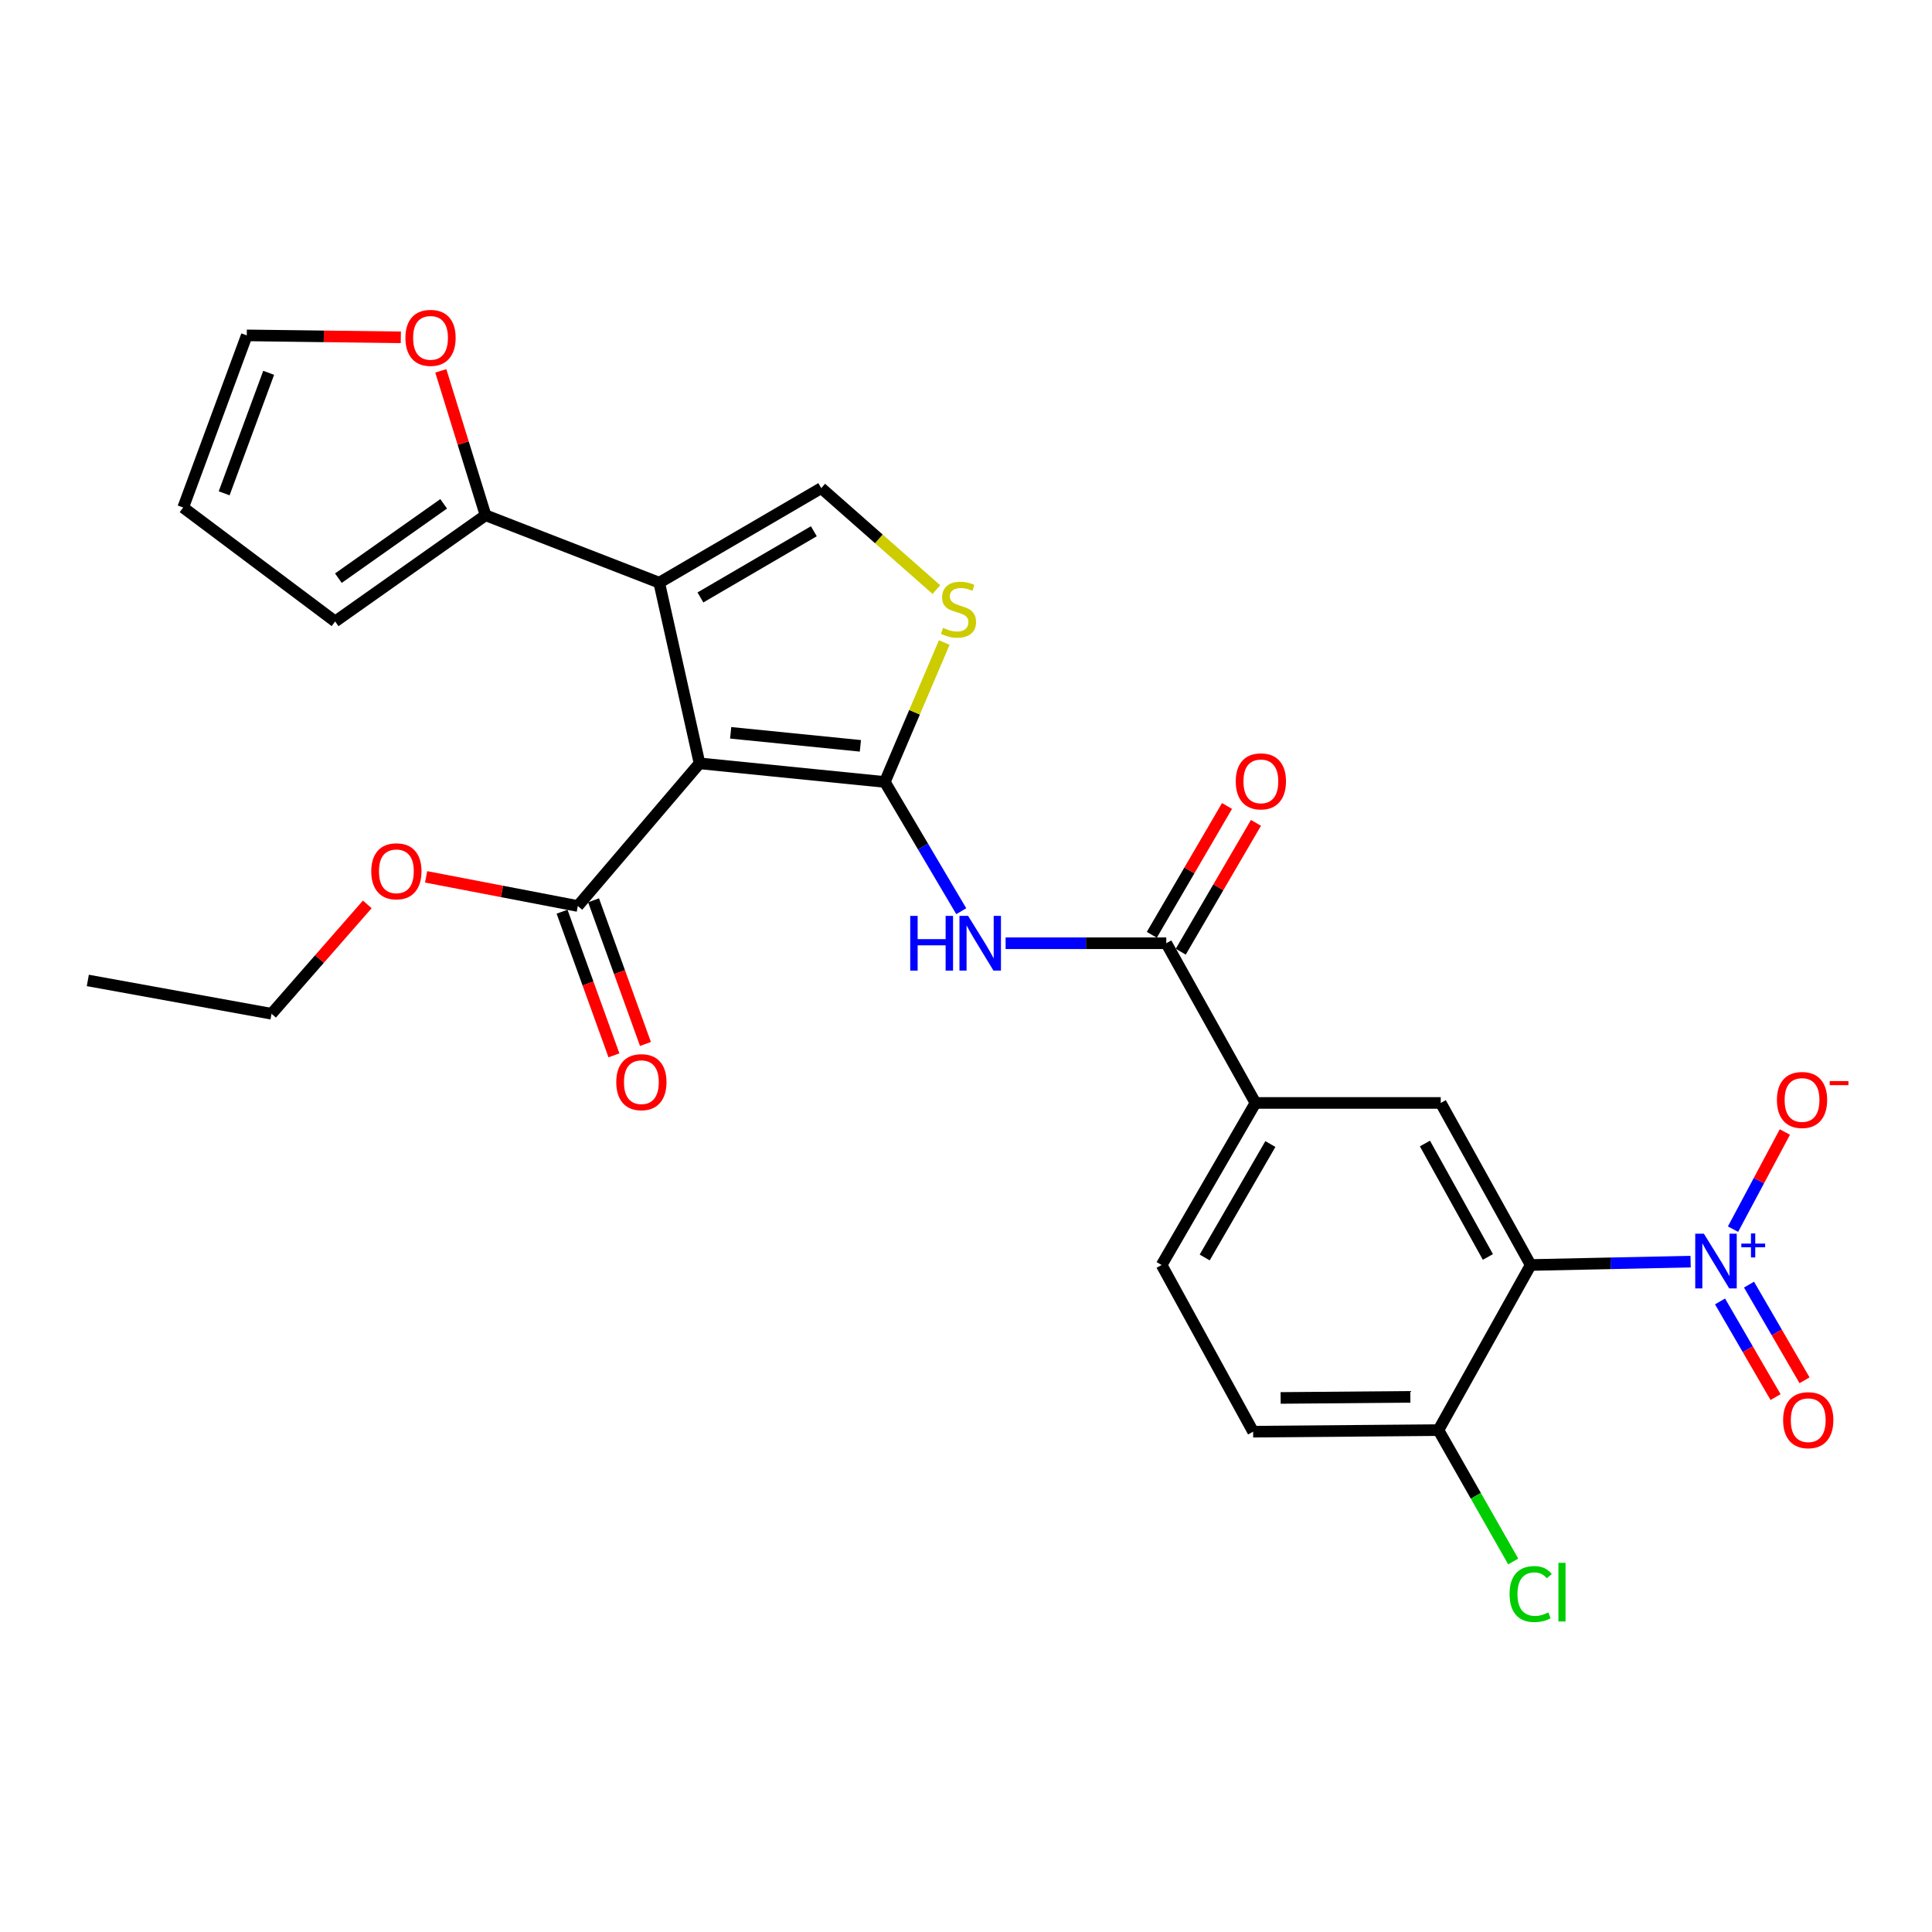 <?xml version='1.0' encoding='iso-8859-1'?>
<svg version='1.1' baseProfile='full'
              xmlns='http://www.w3.org/2000/svg'
                      xmlns:rdkit='http://www.rdkit.org/xml'
                      xmlns:xlink='http://www.w3.org/1999/xlink'
                  xml:space='preserve'
width='1000px' height='1000px' viewBox='0 0 1000 1000'>
<!-- END OF HEADER -->
<rect style='opacity:1.0;fill:#FFFFFF;stroke:none' width='1000' height='1000' x='0' y='0'> </rect>
<path class='bond-0' d='M 362.074,395.11 L 457.989,404.744' style='fill:none;fill-rule:evenodd;stroke:#000000;stroke-width:6px;stroke-linecap:butt;stroke-linejoin:miter;stroke-opacity:1' />
<path class='bond-0' d='M 378.194,379.301 L 445.335,386.045' style='fill:none;fill-rule:evenodd;stroke:#000000;stroke-width:6px;stroke-linecap:butt;stroke-linejoin:miter;stroke-opacity:1' />
<path class='bond-1' d='M 362.074,395.11 L 341.216,301.603' style='fill:none;fill-rule:evenodd;stroke:#000000;stroke-width:6px;stroke-linecap:butt;stroke-linejoin:miter;stroke-opacity:1' />
<path class='bond-9' d='M 362.074,395.11 L 299.077,468.945' style='fill:none;fill-rule:evenodd;stroke:#000000;stroke-width:6px;stroke-linecap:butt;stroke-linejoin:miter;stroke-opacity:1' />
<path class='bond-4' d='M 457.989,404.744 L 477.768,438.191' style='fill:none;fill-rule:evenodd;stroke:#000000;stroke-width:6px;stroke-linecap:butt;stroke-linejoin:miter;stroke-opacity:1' />
<path class='bond-4' d='M 477.768,438.191 L 497.546,471.638' style='fill:none;fill-rule:evenodd;stroke:#0000FF;stroke-width:6px;stroke-linecap:butt;stroke-linejoin:miter;stroke-opacity:1' />
<path class='bond-5' d='M 457.989,404.744 L 473.366,368.66' style='fill:none;fill-rule:evenodd;stroke:#000000;stroke-width:6px;stroke-linecap:butt;stroke-linejoin:miter;stroke-opacity:1' />
<path class='bond-5' d='M 473.366,368.66 L 488.743,332.576' style='fill:none;fill-rule:evenodd;stroke:#CCCC00;stroke-width:6px;stroke-linecap:butt;stroke-linejoin:miter;stroke-opacity:1' />
<path class='bond-6' d='M 341.216,301.603 L 425.08,252.653' style='fill:none;fill-rule:evenodd;stroke:#000000;stroke-width:6px;stroke-linecap:butt;stroke-linejoin:miter;stroke-opacity:1' />
<path class='bond-6' d='M 362.537,309.237 L 421.242,274.972' style='fill:none;fill-rule:evenodd;stroke:#000000;stroke-width:6px;stroke-linecap:butt;stroke-linejoin:miter;stroke-opacity:1' />
<path class='bond-8' d='M 341.216,301.603 L 251.322,266.7' style='fill:none;fill-rule:evenodd;stroke:#000000;stroke-width:6px;stroke-linecap:butt;stroke-linejoin:miter;stroke-opacity:1' />
<path class='bond-2' d='M 875.054,653.01 L 833.665,653.887' style='fill:none;fill-rule:evenodd;stroke:#0000FF;stroke-width:6px;stroke-linecap:butt;stroke-linejoin:miter;stroke-opacity:1' />
<path class='bond-2' d='M 833.665,653.887 L 792.277,654.764' style='fill:none;fill-rule:evenodd;stroke:#000000;stroke-width:6px;stroke-linecap:butt;stroke-linejoin:miter;stroke-opacity:1' />
<path class='bond-13' d='M 897.01,636.206 L 910.426,611.063' style='fill:none;fill-rule:evenodd;stroke:#0000FF;stroke-width:6px;stroke-linecap:butt;stroke-linejoin:miter;stroke-opacity:1' />
<path class='bond-13' d='M 910.426,611.063 L 923.842,585.92' style='fill:none;fill-rule:evenodd;stroke:#FF0000;stroke-width:6px;stroke-linecap:butt;stroke-linejoin:miter;stroke-opacity:1' />
<path class='bond-15' d='M 890.29,673.621 L 904.658,698.379' style='fill:none;fill-rule:evenodd;stroke:#0000FF;stroke-width:6px;stroke-linecap:butt;stroke-linejoin:miter;stroke-opacity:1' />
<path class='bond-15' d='M 904.658,698.379 L 919.026,723.137' style='fill:none;fill-rule:evenodd;stroke:#FF0000;stroke-width:6px;stroke-linecap:butt;stroke-linejoin:miter;stroke-opacity:1' />
<path class='bond-15' d='M 905.289,664.917 L 919.656,689.675' style='fill:none;fill-rule:evenodd;stroke:#0000FF;stroke-width:6px;stroke-linecap:butt;stroke-linejoin:miter;stroke-opacity:1' />
<path class='bond-15' d='M 919.656,689.675 L 934.024,714.433' style='fill:none;fill-rule:evenodd;stroke:#FF0000;stroke-width:6px;stroke-linecap:butt;stroke-linejoin:miter;stroke-opacity:1' />
<path class='bond-3' d='M 792.277,654.764 L 745.726,570.881' style='fill:none;fill-rule:evenodd;stroke:#000000;stroke-width:6px;stroke-linecap:butt;stroke-linejoin:miter;stroke-opacity:1' />
<path class='bond-3' d='M 770.131,650.596 L 737.546,591.878' style='fill:none;fill-rule:evenodd;stroke:#000000;stroke-width:6px;stroke-linecap:butt;stroke-linejoin:miter;stroke-opacity:1' />
<path class='bond-29' d='M 792.277,654.764 L 744.531,740.227' style='fill:none;fill-rule:evenodd;stroke:#000000;stroke-width:6px;stroke-linecap:butt;stroke-linejoin:miter;stroke-opacity:1' />
<path class='bond-7' d='M 520.501,488.222 L 562.082,488.222' style='fill:none;fill-rule:evenodd;stroke:#0000FF;stroke-width:6px;stroke-linecap:butt;stroke-linejoin:miter;stroke-opacity:1' />
<path class='bond-7' d='M 562.082,488.222 L 603.664,488.222' style='fill:none;fill-rule:evenodd;stroke:#000000;stroke-width:6px;stroke-linecap:butt;stroke-linejoin:miter;stroke-opacity:1' />
<path class='bond-27' d='M 484.673,305.175 L 454.876,278.914' style='fill:none;fill-rule:evenodd;stroke:#CCCC00;stroke-width:6px;stroke-linecap:butt;stroke-linejoin:miter;stroke-opacity:1' />
<path class='bond-27' d='M 454.876,278.914 L 425.08,252.653' style='fill:none;fill-rule:evenodd;stroke:#000000;stroke-width:6px;stroke-linecap:butt;stroke-linejoin:miter;stroke-opacity:1' />
<path class='bond-11' d='M 603.664,488.222 L 649.82,570.881' style='fill:none;fill-rule:evenodd;stroke:#000000;stroke-width:6px;stroke-linecap:butt;stroke-linejoin:miter;stroke-opacity:1' />
<path class='bond-17' d='M 611.152,492.593 L 630.615,459.251' style='fill:none;fill-rule:evenodd;stroke:#000000;stroke-width:6px;stroke-linecap:butt;stroke-linejoin:miter;stroke-opacity:1' />
<path class='bond-17' d='M 630.615,459.251 L 650.078,425.908' style='fill:none;fill-rule:evenodd;stroke:#FF0000;stroke-width:6px;stroke-linecap:butt;stroke-linejoin:miter;stroke-opacity:1' />
<path class='bond-17' d='M 596.176,483.851 L 615.639,450.509' style='fill:none;fill-rule:evenodd;stroke:#000000;stroke-width:6px;stroke-linecap:butt;stroke-linejoin:miter;stroke-opacity:1' />
<path class='bond-17' d='M 615.639,450.509 L 635.102,417.166' style='fill:none;fill-rule:evenodd;stroke:#FF0000;stroke-width:6px;stroke-linecap:butt;stroke-linejoin:miter;stroke-opacity:1' />
<path class='bond-14' d='M 251.322,266.7 L 239.742,229.329' style='fill:none;fill-rule:evenodd;stroke:#000000;stroke-width:6px;stroke-linecap:butt;stroke-linejoin:miter;stroke-opacity:1' />
<path class='bond-14' d='M 239.742,229.329 L 228.163,191.957' style='fill:none;fill-rule:evenodd;stroke:#FF0000;stroke-width:6px;stroke-linecap:butt;stroke-linejoin:miter;stroke-opacity:1' />
<path class='bond-16' d='M 251.322,266.7 L 173.47,321.671' style='fill:none;fill-rule:evenodd;stroke:#000000;stroke-width:6px;stroke-linecap:butt;stroke-linejoin:miter;stroke-opacity:1' />
<path class='bond-16' d='M 229.642,260.78 L 175.146,299.26' style='fill:none;fill-rule:evenodd;stroke:#000000;stroke-width:6px;stroke-linecap:butt;stroke-linejoin:miter;stroke-opacity:1' />
<path class='bond-18' d='M 290.922,471.89 L 304.349,509.068' style='fill:none;fill-rule:evenodd;stroke:#000000;stroke-width:6px;stroke-linecap:butt;stroke-linejoin:miter;stroke-opacity:1' />
<path class='bond-18' d='M 304.349,509.068 L 317.776,546.247' style='fill:none;fill-rule:evenodd;stroke:#FF0000;stroke-width:6px;stroke-linecap:butt;stroke-linejoin:miter;stroke-opacity:1' />
<path class='bond-18' d='M 307.232,466 L 320.659,503.178' style='fill:none;fill-rule:evenodd;stroke:#000000;stroke-width:6px;stroke-linecap:butt;stroke-linejoin:miter;stroke-opacity:1' />
<path class='bond-18' d='M 320.659,503.178 L 334.086,540.357' style='fill:none;fill-rule:evenodd;stroke:#FF0000;stroke-width:6px;stroke-linecap:butt;stroke-linejoin:miter;stroke-opacity:1' />
<path class='bond-23' d='M 299.077,468.945 L 259.817,461.401' style='fill:none;fill-rule:evenodd;stroke:#000000;stroke-width:6px;stroke-linecap:butt;stroke-linejoin:miter;stroke-opacity:1' />
<path class='bond-23' d='M 259.817,461.401 L 220.557,453.858' style='fill:none;fill-rule:evenodd;stroke:#FF0000;stroke-width:6px;stroke-linecap:butt;stroke-linejoin:miter;stroke-opacity:1' />
<path class='bond-10' d='M 745.726,570.881 L 649.82,570.881' style='fill:none;fill-rule:evenodd;stroke:#000000;stroke-width:6px;stroke-linecap:butt;stroke-linejoin:miter;stroke-opacity:1' />
<path class='bond-20' d='M 649.82,570.881 L 601.255,654.764' style='fill:none;fill-rule:evenodd;stroke:#000000;stroke-width:6px;stroke-linecap:butt;stroke-linejoin:miter;stroke-opacity:1' />
<path class='bond-20' d='M 657.542,592.152 L 623.547,650.87' style='fill:none;fill-rule:evenodd;stroke:#000000;stroke-width:6px;stroke-linecap:butt;stroke-linejoin:miter;stroke-opacity:1' />
<path class='bond-12' d='M 744.531,740.227 L 648.616,741.036' style='fill:none;fill-rule:evenodd;stroke:#000000;stroke-width:6px;stroke-linecap:butt;stroke-linejoin:miter;stroke-opacity:1' />
<path class='bond-12' d='M 729.997,723.007 L 662.857,723.574' style='fill:none;fill-rule:evenodd;stroke:#000000;stroke-width:6px;stroke-linecap:butt;stroke-linejoin:miter;stroke-opacity:1' />
<path class='bond-24' d='M 744.531,740.227 L 763.886,774.227' style='fill:none;fill-rule:evenodd;stroke:#000000;stroke-width:6px;stroke-linecap:butt;stroke-linejoin:miter;stroke-opacity:1' />
<path class='bond-24' d='M 763.886,774.227 L 783.241,808.227' style='fill:none;fill-rule:evenodd;stroke:#00CC00;stroke-width:6px;stroke-linecap:butt;stroke-linejoin:miter;stroke-opacity:1' />
<path class='bond-19' d='M 207.466,174.599 L 167.597,174.098' style='fill:none;fill-rule:evenodd;stroke:#FF0000;stroke-width:6px;stroke-linecap:butt;stroke-linejoin:miter;stroke-opacity:1' />
<path class='bond-19' d='M 167.597,174.098 L 127.728,173.597' style='fill:none;fill-rule:evenodd;stroke:#000000;stroke-width:6px;stroke-linecap:butt;stroke-linejoin:miter;stroke-opacity:1' />
<path class='bond-21' d='M 173.47,321.671 L 94.819,262.692' style='fill:none;fill-rule:evenodd;stroke:#000000;stroke-width:6px;stroke-linecap:butt;stroke-linejoin:miter;stroke-opacity:1' />
<path class='bond-28' d='M 127.728,173.597 L 94.819,262.692' style='fill:none;fill-rule:evenodd;stroke:#000000;stroke-width:6px;stroke-linecap:butt;stroke-linejoin:miter;stroke-opacity:1' />
<path class='bond-28' d='M 139.059,192.97 L 116.022,255.336' style='fill:none;fill-rule:evenodd;stroke:#000000;stroke-width:6px;stroke-linecap:butt;stroke-linejoin:miter;stroke-opacity:1' />
<path class='bond-22' d='M 601.255,654.764 L 648.616,741.036' style='fill:none;fill-rule:evenodd;stroke:#000000;stroke-width:6px;stroke-linecap:butt;stroke-linejoin:miter;stroke-opacity:1' />
<path class='bond-25' d='M 190.1,468.113 L 165.326,496.419' style='fill:none;fill-rule:evenodd;stroke:#FF0000;stroke-width:6px;stroke-linecap:butt;stroke-linejoin:miter;stroke-opacity:1' />
<path class='bond-25' d='M 165.326,496.419 L 140.551,524.725' style='fill:none;fill-rule:evenodd;stroke:#000000;stroke-width:6px;stroke-linecap:butt;stroke-linejoin:miter;stroke-opacity:1' />
<path class='bond-26' d='M 140.551,524.725 L 45.455,507.471' style='fill:none;fill-rule:evenodd;stroke:#000000;stroke-width:6px;stroke-linecap:butt;stroke-linejoin:miter;stroke-opacity:1' />
<path  class='atom-3' d='M 881.932 638.571
L 891.212 653.571
Q 892.132 655.051, 893.612 657.731
Q 895.092 660.411, 895.172 660.571
L 895.172 638.571
L 898.932 638.571
L 898.932 666.891
L 895.052 666.891
L 885.092 650.491
Q 883.932 648.571, 882.692 646.371
Q 881.492 644.171, 881.132 643.491
L 881.132 666.891
L 877.452 666.891
L 877.452 638.571
L 881.932 638.571
' fill='#0000FF'/>
<path  class='atom-3' d='M 901.308 643.676
L 906.298 643.676
L 906.298 638.422
L 908.515 638.422
L 908.515 643.676
L 913.637 643.676
L 913.637 645.577
L 908.515 645.577
L 908.515 650.857
L 906.298 650.857
L 906.298 645.577
L 901.308 645.577
L 901.308 643.676
' fill='#0000FF'/>
<path  class='atom-5' d='M 471.133 474.062
L 474.973 474.062
L 474.973 486.102
L 489.453 486.102
L 489.453 474.062
L 493.293 474.062
L 493.293 502.382
L 489.453 502.382
L 489.453 489.302
L 474.973 489.302
L 474.973 502.382
L 471.133 502.382
L 471.133 474.062
' fill='#0000FF'/>
<path  class='atom-5' d='M 501.093 474.062
L 510.373 489.062
Q 511.293 490.542, 512.773 493.222
Q 514.253 495.902, 514.333 496.062
L 514.333 474.062
L 518.093 474.062
L 518.093 502.382
L 514.213 502.382
L 504.253 485.982
Q 503.093 484.062, 501.853 481.862
Q 500.653 479.662, 500.293 478.982
L 500.293 502.382
L 496.613 502.382
L 496.613 474.062
L 501.093 474.062
' fill='#0000FF'/>
<path  class='atom-6' d='M 488.12 324.984
Q 488.44 325.104, 489.76 325.664
Q 491.08 326.224, 492.52 326.584
Q 494 326.904, 495.44 326.904
Q 498.12 326.904, 499.68 325.624
Q 501.24 324.304, 501.24 322.024
Q 501.24 320.464, 500.44 319.504
Q 499.68 318.544, 498.48 318.024
Q 497.28 317.504, 495.28 316.904
Q 492.76 316.144, 491.24 315.424
Q 489.76 314.704, 488.68 313.184
Q 487.64 311.664, 487.64 309.104
Q 487.64 305.544, 490.04 303.344
Q 492.48 301.144, 497.28 301.144
Q 500.56 301.144, 504.28 302.704
L 503.36 305.784
Q 499.96 304.384, 497.4 304.384
Q 494.64 304.384, 493.12 305.544
Q 491.6 306.664, 491.64 308.624
Q 491.64 310.144, 492.4 311.064
Q 493.2 311.984, 494.32 312.504
Q 495.48 313.024, 497.4 313.624
Q 499.96 314.424, 501.48 315.224
Q 503 316.024, 504.08 317.664
Q 505.2 319.264, 505.2 322.024
Q 505.2 325.944, 502.56 328.064
Q 499.96 330.144, 495.6 330.144
Q 493.08 330.144, 491.16 329.584
Q 489.28 329.064, 487.04 328.144
L 488.12 324.984
' fill='#CCCC00'/>
<path  class='atom-14' d='M 919.73 569.343
Q 919.73 562.543, 923.09 558.743
Q 926.45 554.943, 932.73 554.943
Q 939.01 554.943, 942.37 558.743
Q 945.73 562.543, 945.73 569.343
Q 945.73 576.223, 942.33 580.143
Q 938.93 584.023, 932.73 584.023
Q 926.49 584.023, 923.09 580.143
Q 919.73 576.263, 919.73 569.343
M 932.73 580.823
Q 937.05 580.823, 939.37 577.943
Q 941.73 575.023, 941.73 569.343
Q 941.73 563.783, 939.37 560.983
Q 937.05 558.143, 932.73 558.143
Q 928.41 558.143, 926.05 560.943
Q 923.73 563.743, 923.73 569.343
Q 923.73 575.063, 926.05 577.943
Q 928.41 580.823, 932.73 580.823
' fill='#FF0000'/>
<path  class='atom-14' d='M 947.05 559.565
L 956.739 559.565
L 956.739 561.677
L 947.05 561.677
L 947.05 559.565
' fill='#FF0000'/>
<path  class='atom-15' d='M 209.844 174.872
Q 209.844 168.072, 213.204 164.272
Q 216.564 160.472, 222.844 160.472
Q 229.124 160.472, 232.484 164.272
Q 235.844 168.072, 235.844 174.872
Q 235.844 181.752, 232.444 185.672
Q 229.044 189.552, 222.844 189.552
Q 216.604 189.552, 213.204 185.672
Q 209.844 181.792, 209.844 174.872
M 222.844 186.352
Q 227.164 186.352, 229.484 183.472
Q 231.844 180.552, 231.844 174.872
Q 231.844 169.312, 229.484 166.512
Q 227.164 163.672, 222.844 163.672
Q 218.524 163.672, 216.164 166.472
Q 213.844 169.272, 213.844 174.872
Q 213.844 180.592, 216.164 183.472
Q 218.524 186.352, 222.844 186.352
' fill='#FF0000'/>
<path  class='atom-16' d='M 922.938 735.085
Q 922.938 728.285, 926.298 724.485
Q 929.658 720.685, 935.938 720.685
Q 942.218 720.685, 945.578 724.485
Q 948.938 728.285, 948.938 735.085
Q 948.938 741.965, 945.538 745.885
Q 942.138 749.765, 935.938 749.765
Q 929.698 749.765, 926.298 745.885
Q 922.938 742.005, 922.938 735.085
M 935.938 746.565
Q 940.258 746.565, 942.578 743.685
Q 944.938 740.765, 944.938 735.085
Q 944.938 729.525, 942.578 726.725
Q 940.258 723.885, 935.938 723.885
Q 931.618 723.885, 929.258 726.685
Q 926.938 729.485, 926.938 735.085
Q 926.938 740.805, 929.258 743.685
Q 931.618 746.565, 935.938 746.565
' fill='#FF0000'/>
<path  class='atom-18' d='M 639.623 404.429
Q 639.623 397.629, 642.983 393.829
Q 646.343 390.029, 652.623 390.029
Q 658.903 390.029, 662.263 393.829
Q 665.623 397.629, 665.623 404.429
Q 665.623 411.309, 662.223 415.229
Q 658.823 419.109, 652.623 419.109
Q 646.383 419.109, 642.983 415.229
Q 639.623 411.349, 639.623 404.429
M 652.623 415.909
Q 656.943 415.909, 659.263 413.029
Q 661.623 410.109, 661.623 404.429
Q 661.623 398.869, 659.263 396.069
Q 656.943 393.229, 652.623 393.229
Q 648.303 393.229, 645.943 396.029
Q 643.623 398.829, 643.623 404.429
Q 643.623 410.149, 645.943 413.029
Q 648.303 415.909, 652.623 415.909
' fill='#FF0000'/>
<path  class='atom-19' d='M 318.977 560.123
Q 318.977 553.323, 322.337 549.523
Q 325.697 545.723, 331.977 545.723
Q 338.257 545.723, 341.617 549.523
Q 344.977 553.323, 344.977 560.123
Q 344.977 567.003, 341.577 570.923
Q 338.177 574.803, 331.977 574.803
Q 325.737 574.803, 322.337 570.923
Q 318.977 567.043, 318.977 560.123
M 331.977 571.603
Q 336.297 571.603, 338.617 568.723
Q 340.977 565.803, 340.977 560.123
Q 340.977 554.563, 338.617 551.763
Q 336.297 548.923, 331.977 548.923
Q 327.657 548.923, 325.297 551.723
Q 322.977 554.523, 322.977 560.123
Q 322.977 565.843, 325.297 568.723
Q 327.657 571.603, 331.977 571.603
' fill='#FF0000'/>
<path  class='atom-24' d='M 192.166 450.98
Q 192.166 444.18, 195.526 440.38
Q 198.886 436.58, 205.166 436.58
Q 211.446 436.58, 214.806 440.38
Q 218.166 444.18, 218.166 450.98
Q 218.166 457.86, 214.766 461.78
Q 211.366 465.66, 205.166 465.66
Q 198.926 465.66, 195.526 461.78
Q 192.166 457.9, 192.166 450.98
M 205.166 462.46
Q 209.486 462.46, 211.806 459.58
Q 214.166 456.66, 214.166 450.98
Q 214.166 445.42, 211.806 442.62
Q 209.486 439.78, 205.166 439.78
Q 200.846 439.78, 198.486 442.58
Q 196.166 445.38, 196.166 450.98
Q 196.166 456.7, 198.486 459.58
Q 200.846 462.46, 205.166 462.46
' fill='#FF0000'/>
<path  class='atom-25' d='M 781.357 825.079
Q 781.357 818.039, 784.637 814.359
Q 787.957 810.639, 794.237 810.639
Q 800.077 810.639, 803.197 814.759
L 800.557 816.919
Q 798.277 813.919, 794.237 813.919
Q 789.957 813.919, 787.677 816.799
Q 785.437 819.639, 785.437 825.079
Q 785.437 830.679, 787.757 833.559
Q 790.117 836.439, 794.677 836.439
Q 797.797 836.439, 801.437 834.559
L 802.557 837.559
Q 801.077 838.519, 798.837 839.079
Q 796.597 839.639, 794.117 839.639
Q 787.957 839.639, 784.637 835.879
Q 781.357 832.119, 781.357 825.079
' fill='#00CC00'/>
<path  class='atom-25' d='M 806.637 808.919
L 810.317 808.919
L 810.317 839.279
L 806.637 839.279
L 806.637 808.919
' fill='#00CC00'/>
</svg>
